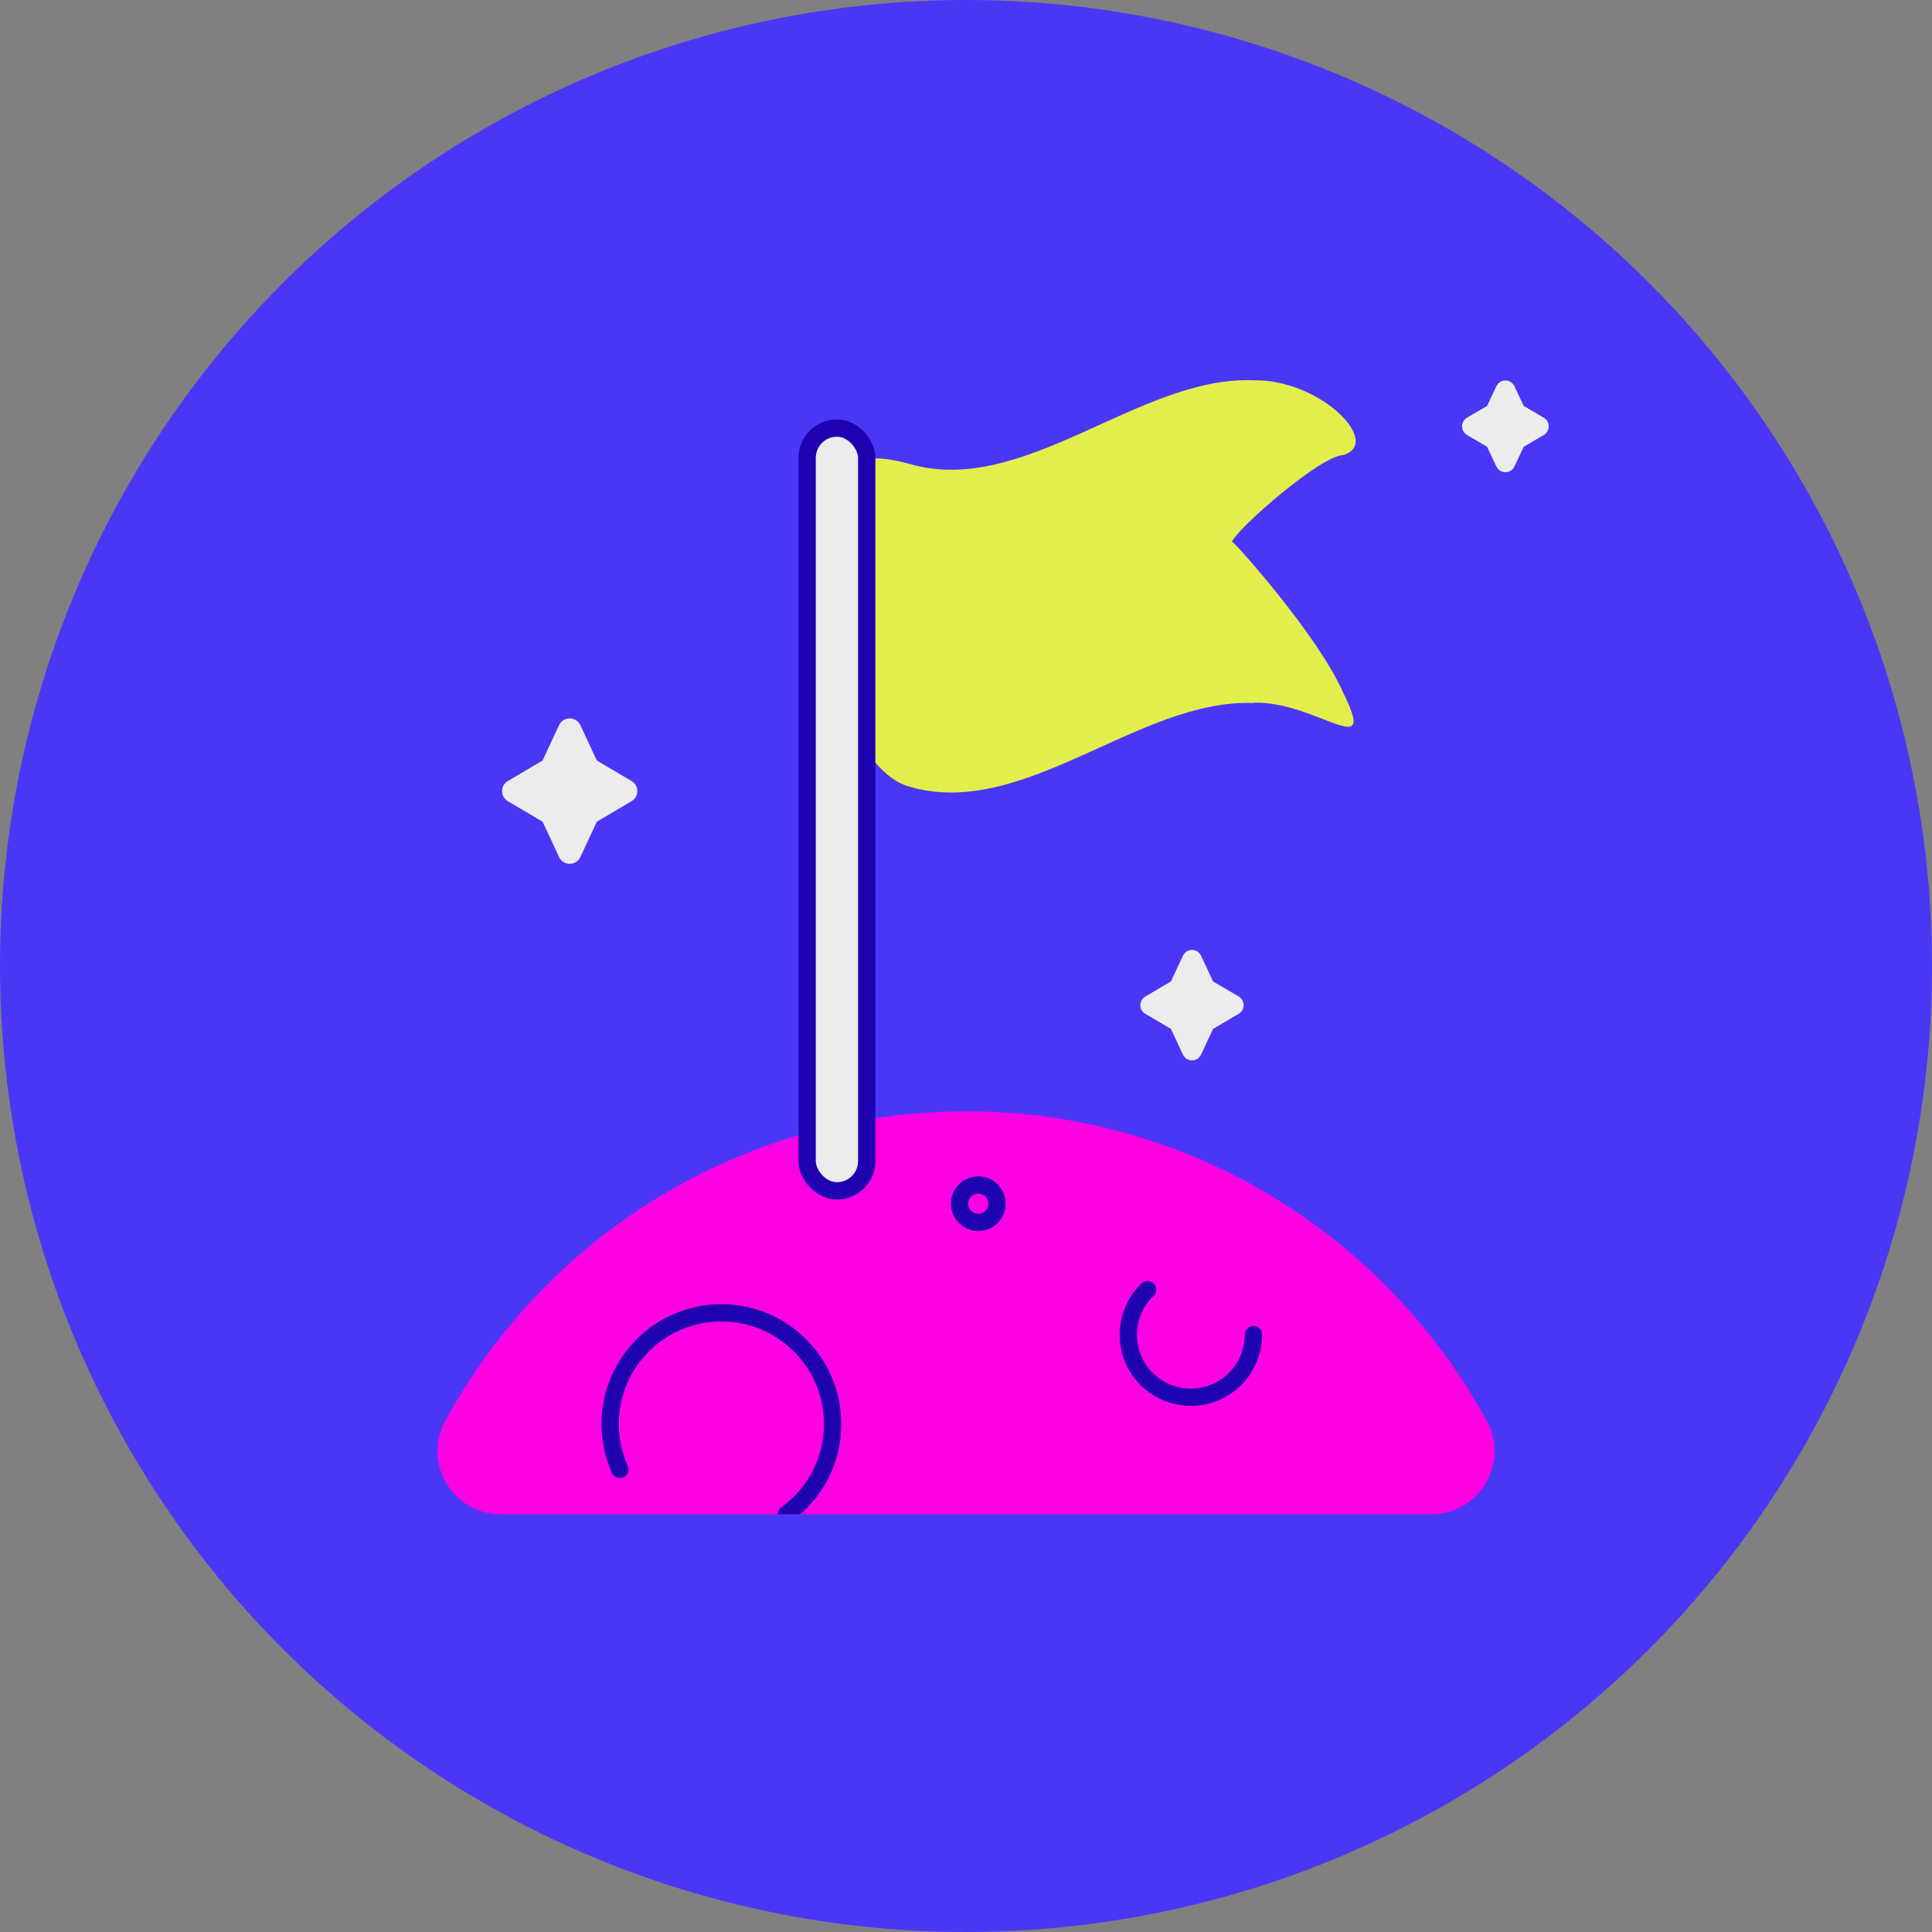 <?xml version="1.0" encoding="UTF-8"?><svg id="Calque_2" xmlns="http://www.w3.org/2000/svg" xmlns:xlink="http://www.w3.org/1999/xlink" viewBox="0 0 111.52 111.52"><rect x="0" y="0" width="111.52" height="111.52" fill="#808080" stroke="none"/><defs><style>.cls-1{fill:#4a37f6;}.cls-2{fill:#ff00e2;}.cls-3{stroke-linecap:round;}.cls-3,.cls-4{fill:none;}.cls-3,.cls-4,.cls-5{stroke:#2001b0;stroke-miterlimit:10;}.cls-6{fill:#e2ee4c;}.cls-5,.cls-7{fill:#ececec;}.cls-8{clip-path:url(#clippath);}</style><clipPath id="clippath"><path class="cls-2" d="M82.62,87.41H28.9c-2.76,0-4.52-2.96-3.2-5.39,5.79-10.65,17.08-17.87,30.06-17.87s24.26,7.22,30.06,17.87c1.32,2.43-.43,5.39-3.2,5.39Z"/></clipPath></defs><g id="ICONES"><circle class="cls-1" cx="55.76" cy="55.76" r="55.76"/><path class="cls-7" d="M32.27,49.47l-.95-2.04-2-1.18c-.45-.26-.45-.91,0-1.17l2-1.18.95-2.04c.24-.52.99-.52,1.23,0l.95,2.04,2,1.18c.45.26.45.91,0,1.17l-2,1.18-.95,2.04c-.24.52-.99.52-1.23,0Z"/><path class="cls-7" d="M86.37,26.92l-.53-1.13-1.16-.68c-.38-.22-.38-.78,0-1l1.16-.68.53-1.13c.21-.45.84-.45,1.05,0l.53,1.13,1.16.68c.38.22.38.78,0,1l-1.16.68-.53,1.13c-.21.45-.84.45-1.05,0Z"/><path class="cls-2" d="M82.62,87.41H28.9c-2.76,0-4.52-2.96-3.2-5.39,5.79-10.65,17.08-17.87,30.06-17.87s24.26,7.22,30.06,17.87c1.32,2.43-.43,5.39-3.2,5.39Z"/><g class="cls-8"><path class="cls-3" d="M72.35,77.04c0,1.99-1.61,3.61-3.61,3.61s-3.61-1.61-3.61-3.61c0-1.02.43-1.94,1.11-2.6"/><circle class="cls-4" cx="56.47" cy="69.48" r="1.08"/><path class="cls-3" d="M35.78,84.82c-.36-.8-.56-1.69-.56-2.62,0-3.55,2.87-6.42,6.42-6.42s6.42,2.87,6.42,6.42c0,2.15-1.05,4.05-2.67,5.21"/></g><path class="cls-6" d="M72.36,40.58c-6.63-.26-13.26,6.78-19.89,4.82-2.1-.58-3.82-3.96-3.82-6.06v-10.99c0-2.1,1.72-2.15,3.82-1.58,6.63,1.96,13.26-5.08,19.89-4.82,3.92-.05,7.47,3.65,5.16,4.32-1.36.08-6,4.16-6.41,4.99.11-.02,4.97,5.41,6.41,8.7,2.07,4.15-1.48.51-5.16.6Z"/><rect class="cls-5" x="46.59" y="24.71" width="3.44" height="44.03" rx="1.72" ry="1.72"/><path class="cls-7" d="M68.28,60.87l-.69-1.48-1.48-.87c-.38-.22-.38-.78,0-1l1.48-.87.69-1.48c.21-.45.84-.45,1.05,0l.69,1.48,1.48.87c.38.22.38.78,0,1l-1.48.87-.69,1.48c-.21.45-.84.45-1.05,0Z"/></g></svg>